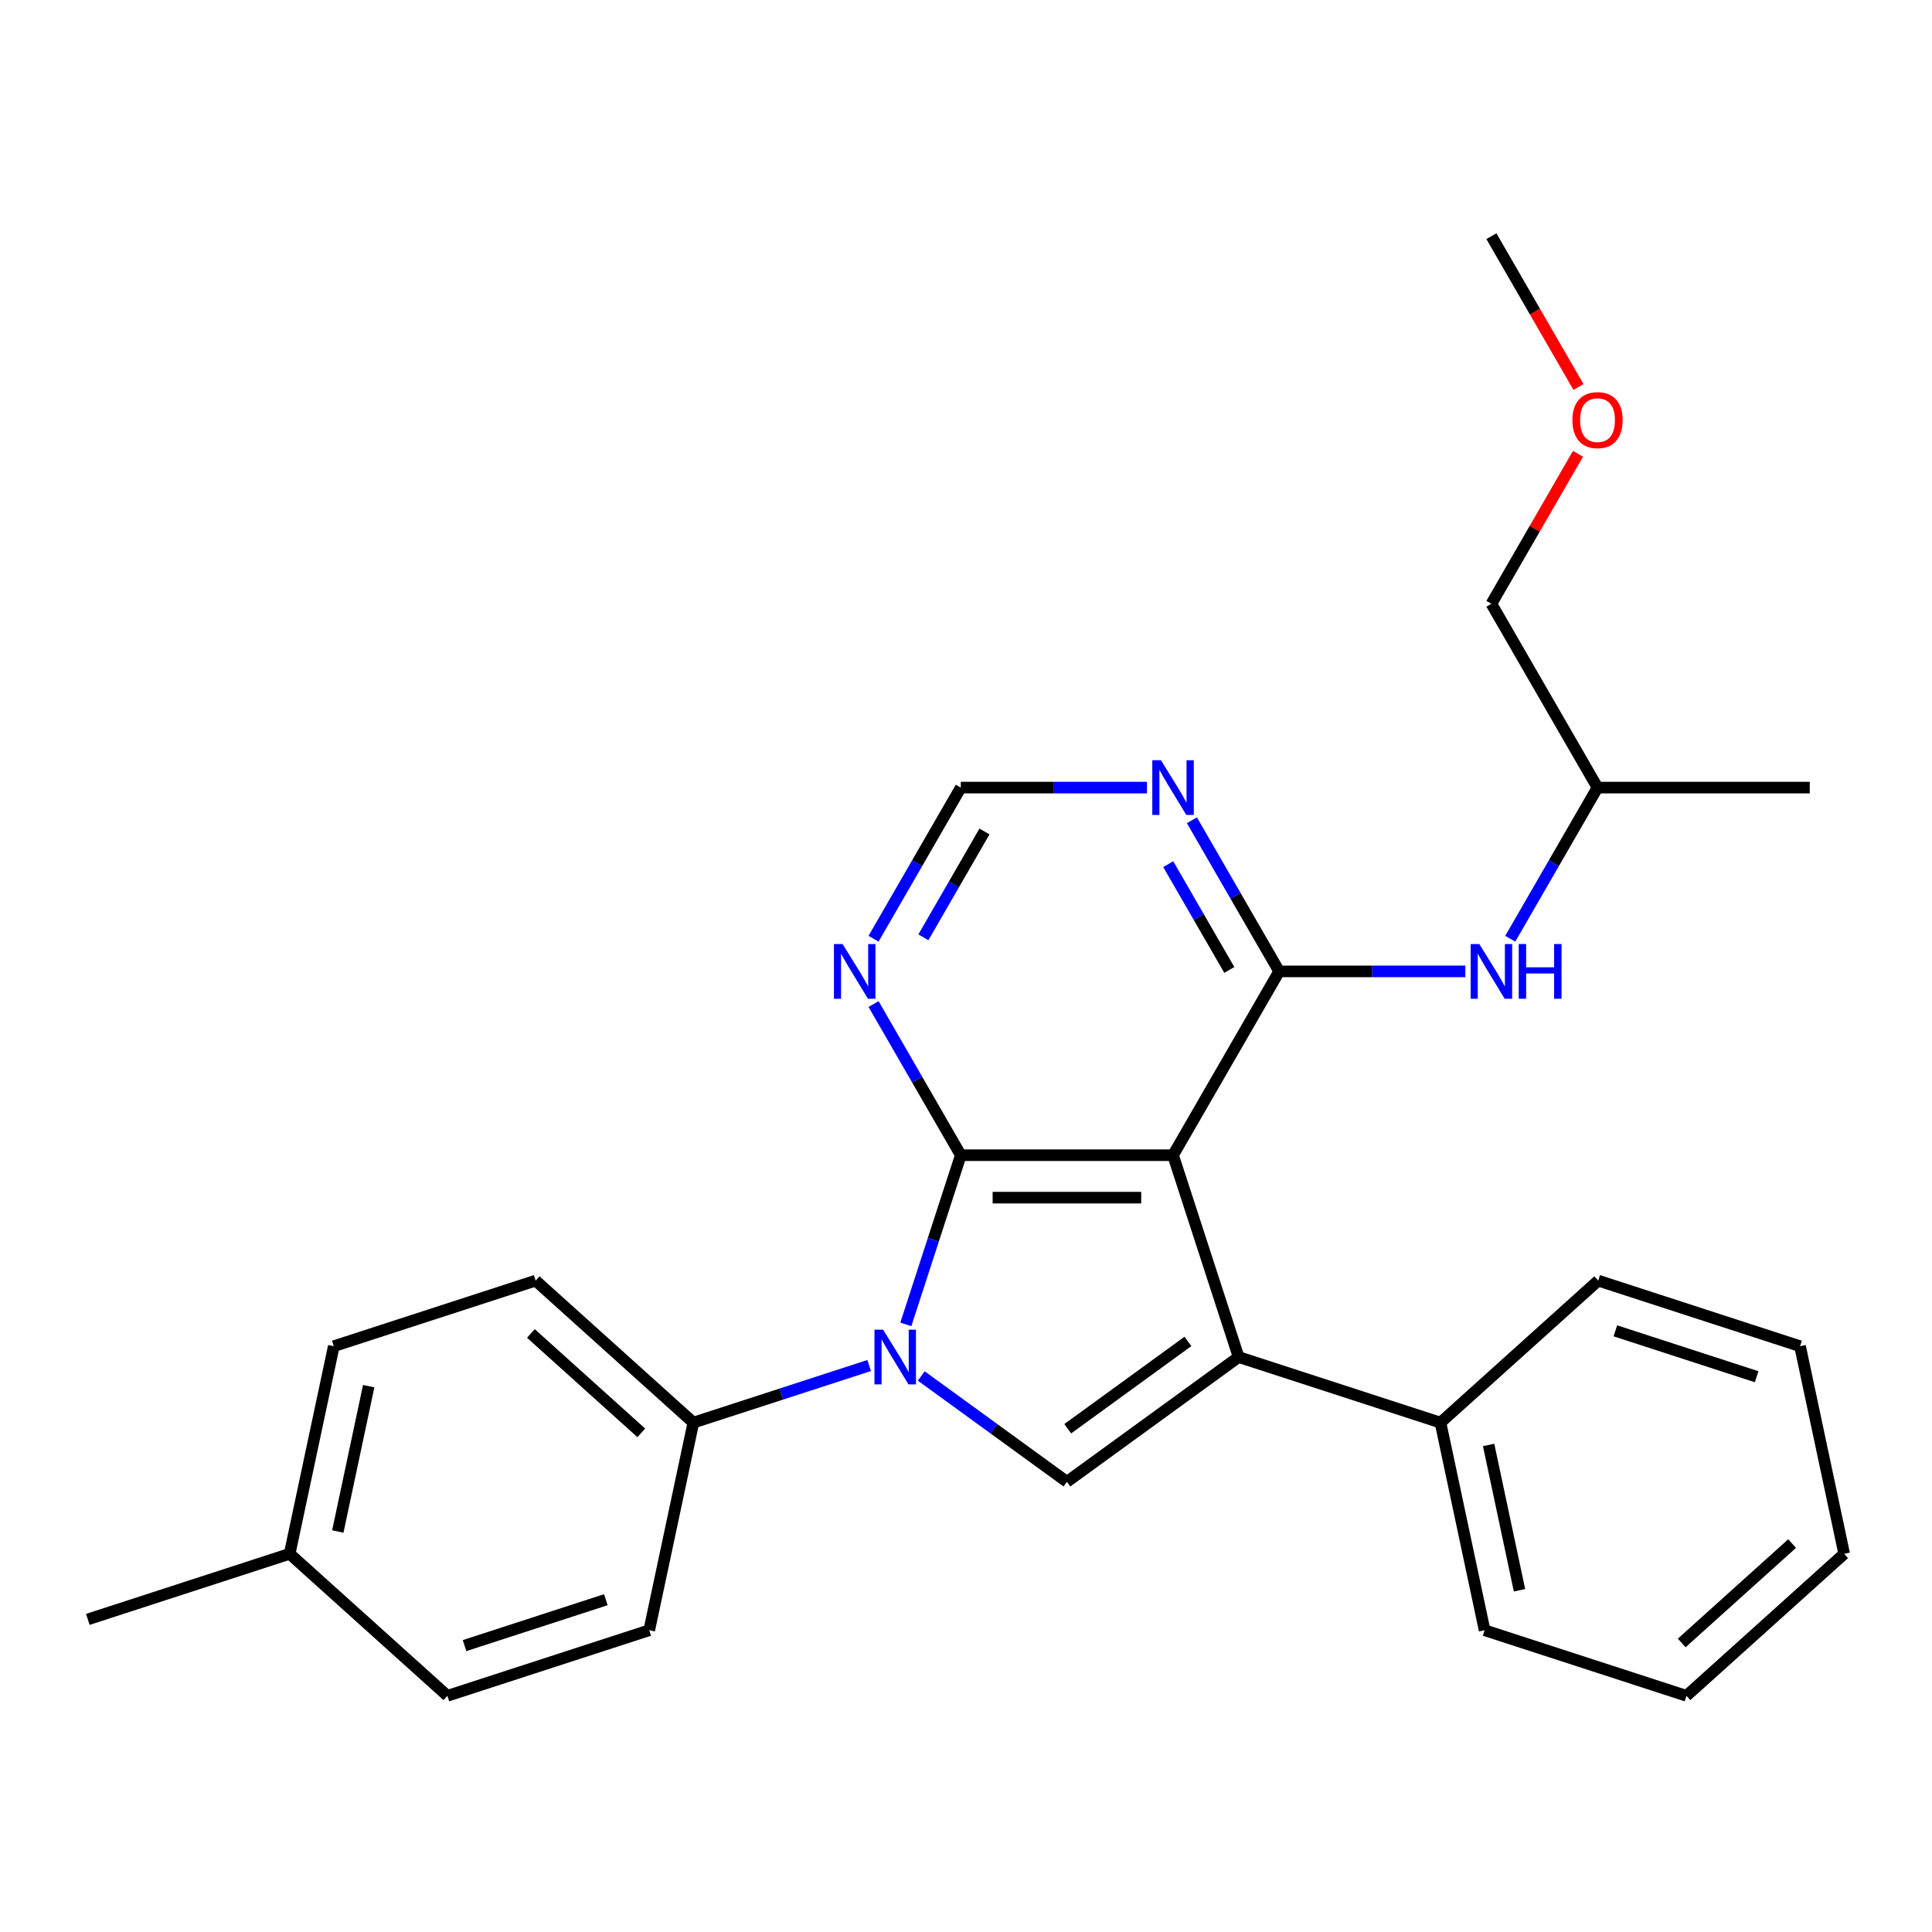 <?xml version='1.0' encoding='iso-8859-1'?>
<svg version='1.1' baseProfile='full'
              xmlns='http://www.w3.org/2000/svg'
                      xmlns:rdkit='http://www.rdkit.org/xml'
                      xmlns:xlink='http://www.w3.org/1999/xlink'
                  xml:space='preserve'
width='1000px' height='1000px' viewBox='0 0 1000 1000'>
<!-- END OF HEADER -->
<rect style='opacity:1.0;fill:#FFFFFF;stroke:none' width='1000' height='1000' x='0' y='0'> </rect>
<path class='bond-0' d='M 607.166,597.929 L 497.312,597.929' style='fill:none;fill-rule:evenodd;stroke:#000000;stroke-width:6px;stroke-linecap:butt;stroke-linejoin:miter;stroke-opacity:1' />
<path class='bond-0' d='M 590.688,619.9 L 513.79,619.9' style='fill:none;fill-rule:evenodd;stroke:#000000;stroke-width:6px;stroke-linecap:butt;stroke-linejoin:miter;stroke-opacity:1' />
<path class='bond-2' d='M 607.166,597.929 L 641.113,702.407' style='fill:none;fill-rule:evenodd;stroke:#000000;stroke-width:6px;stroke-linecap:butt;stroke-linejoin:miter;stroke-opacity:1' />
<path class='bond-4' d='M 607.166,597.929 L 662.093,502.792' style='fill:none;fill-rule:evenodd;stroke:#000000;stroke-width:6px;stroke-linecap:butt;stroke-linejoin:miter;stroke-opacity:1' />
<path class='bond-1' d='M 497.312,597.929 L 483.085,641.715' style='fill:none;fill-rule:evenodd;stroke:#000000;stroke-width:6px;stroke-linecap:butt;stroke-linejoin:miter;stroke-opacity:1' />
<path class='bond-1' d='M 483.085,641.715 L 468.858,685.5' style='fill:none;fill-rule:evenodd;stroke:#0000FF;stroke-width:6px;stroke-linecap:butt;stroke-linejoin:miter;stroke-opacity:1' />
<path class='bond-5' d='M 497.312,597.929 L 474.729,558.814' style='fill:none;fill-rule:evenodd;stroke:#000000;stroke-width:6px;stroke-linecap:butt;stroke-linejoin:miter;stroke-opacity:1' />
<path class='bond-5' d='M 474.729,558.814 L 452.145,519.699' style='fill:none;fill-rule:evenodd;stroke:#0000FF;stroke-width:6px;stroke-linecap:butt;stroke-linejoin:miter;stroke-opacity:1' />
<path class='bond-8' d='M 449.878,706.788 L 404.383,721.571' style='fill:none;fill-rule:evenodd;stroke:#0000FF;stroke-width:6px;stroke-linecap:butt;stroke-linejoin:miter;stroke-opacity:1' />
<path class='bond-8' d='M 404.383,721.571 L 358.887,736.353' style='fill:none;fill-rule:evenodd;stroke:#000000;stroke-width:6px;stroke-linecap:butt;stroke-linejoin:miter;stroke-opacity:1' />
<path class='bond-27' d='M 476.851,712.205 L 514.545,739.591' style='fill:none;fill-rule:evenodd;stroke:#0000FF;stroke-width:6px;stroke-linecap:butt;stroke-linejoin:miter;stroke-opacity:1' />
<path class='bond-27' d='M 514.545,739.591 L 552.239,766.977' style='fill:none;fill-rule:evenodd;stroke:#000000;stroke-width:6px;stroke-linecap:butt;stroke-linejoin:miter;stroke-opacity:1' />
<path class='bond-3' d='M 641.113,702.407 L 552.239,766.977' style='fill:none;fill-rule:evenodd;stroke:#000000;stroke-width:6px;stroke-linecap:butt;stroke-linejoin:miter;stroke-opacity:1' />
<path class='bond-3' d='M 614.867,694.317 L 552.656,739.517' style='fill:none;fill-rule:evenodd;stroke:#000000;stroke-width:6px;stroke-linecap:butt;stroke-linejoin:miter;stroke-opacity:1' />
<path class='bond-10' d='M 641.113,702.407 L 745.59,736.353' style='fill:none;fill-rule:evenodd;stroke:#000000;stroke-width:6px;stroke-linecap:butt;stroke-linejoin:miter;stroke-opacity:1' />
<path class='bond-6' d='M 662.093,502.792 L 639.51,463.677' style='fill:none;fill-rule:evenodd;stroke:#000000;stroke-width:6px;stroke-linecap:butt;stroke-linejoin:miter;stroke-opacity:1' />
<path class='bond-6' d='M 639.51,463.677 L 616.927,424.562' style='fill:none;fill-rule:evenodd;stroke:#0000FF;stroke-width:6px;stroke-linecap:butt;stroke-linejoin:miter;stroke-opacity:1' />
<path class='bond-6' d='M 636.291,502.043 L 620.483,474.663' style='fill:none;fill-rule:evenodd;stroke:#000000;stroke-width:6px;stroke-linecap:butt;stroke-linejoin:miter;stroke-opacity:1' />
<path class='bond-6' d='M 620.483,474.663 L 604.674,447.282' style='fill:none;fill-rule:evenodd;stroke:#0000FF;stroke-width:6px;stroke-linecap:butt;stroke-linejoin:miter;stroke-opacity:1' />
<path class='bond-7' d='M 662.093,502.792 L 710.277,502.792' style='fill:none;fill-rule:evenodd;stroke:#000000;stroke-width:6px;stroke-linecap:butt;stroke-linejoin:miter;stroke-opacity:1' />
<path class='bond-7' d='M 710.277,502.792 L 758.461,502.792' style='fill:none;fill-rule:evenodd;stroke:#0000FF;stroke-width:6px;stroke-linecap:butt;stroke-linejoin:miter;stroke-opacity:1' />
<path class='bond-28' d='M 452.145,485.886 L 474.729,446.771' style='fill:none;fill-rule:evenodd;stroke:#0000FF;stroke-width:6px;stroke-linecap:butt;stroke-linejoin:miter;stroke-opacity:1' />
<path class='bond-28' d='M 474.729,446.771 L 497.312,407.656' style='fill:none;fill-rule:evenodd;stroke:#000000;stroke-width:6px;stroke-linecap:butt;stroke-linejoin:miter;stroke-opacity:1' />
<path class='bond-28' d='M 477.948,485.137 L 493.756,457.756' style='fill:none;fill-rule:evenodd;stroke:#0000FF;stroke-width:6px;stroke-linecap:butt;stroke-linejoin:miter;stroke-opacity:1' />
<path class='bond-28' d='M 493.756,457.756 L 509.564,430.376' style='fill:none;fill-rule:evenodd;stroke:#000000;stroke-width:6px;stroke-linecap:butt;stroke-linejoin:miter;stroke-opacity:1' />
<path class='bond-9' d='M 593.68,407.656 L 545.496,407.656' style='fill:none;fill-rule:evenodd;stroke:#0000FF;stroke-width:6px;stroke-linecap:butt;stroke-linejoin:miter;stroke-opacity:1' />
<path class='bond-9' d='M 545.496,407.656 L 497.312,407.656' style='fill:none;fill-rule:evenodd;stroke:#000000;stroke-width:6px;stroke-linecap:butt;stroke-linejoin:miter;stroke-opacity:1' />
<path class='bond-16' d='M 781.708,485.886 L 804.291,446.771' style='fill:none;fill-rule:evenodd;stroke:#0000FF;stroke-width:6px;stroke-linecap:butt;stroke-linejoin:miter;stroke-opacity:1' />
<path class='bond-16' d='M 804.291,446.771 L 826.874,407.656' style='fill:none;fill-rule:evenodd;stroke:#000000;stroke-width:6px;stroke-linecap:butt;stroke-linejoin:miter;stroke-opacity:1' />
<path class='bond-11' d='M 358.887,736.353 L 277.25,662.847' style='fill:none;fill-rule:evenodd;stroke:#000000;stroke-width:6px;stroke-linecap:butt;stroke-linejoin:miter;stroke-opacity:1' />
<path class='bond-11' d='M 331.94,741.655 L 274.794,690.2' style='fill:none;fill-rule:evenodd;stroke:#000000;stroke-width:6px;stroke-linecap:butt;stroke-linejoin:miter;stroke-opacity:1' />
<path class='bond-12' d='M 358.887,736.353 L 336.047,843.807' style='fill:none;fill-rule:evenodd;stroke:#000000;stroke-width:6px;stroke-linecap:butt;stroke-linejoin:miter;stroke-opacity:1' />
<path class='bond-18' d='M 745.59,736.353 L 768.43,843.807' style='fill:none;fill-rule:evenodd;stroke:#000000;stroke-width:6px;stroke-linecap:butt;stroke-linejoin:miter;stroke-opacity:1' />
<path class='bond-18' d='M 770.507,747.903 L 786.495,823.121' style='fill:none;fill-rule:evenodd;stroke:#000000;stroke-width:6px;stroke-linecap:butt;stroke-linejoin:miter;stroke-opacity:1' />
<path class='bond-19' d='M 745.59,736.353 L 827.228,662.847' style='fill:none;fill-rule:evenodd;stroke:#000000;stroke-width:6px;stroke-linecap:butt;stroke-linejoin:miter;stroke-opacity:1' />
<path class='bond-13' d='M 277.25,662.847 L 172.772,696.793' style='fill:none;fill-rule:evenodd;stroke:#000000;stroke-width:6px;stroke-linecap:butt;stroke-linejoin:miter;stroke-opacity:1' />
<path class='bond-14' d='M 336.047,843.807 L 231.57,877.754' style='fill:none;fill-rule:evenodd;stroke:#000000;stroke-width:6px;stroke-linecap:butt;stroke-linejoin:miter;stroke-opacity:1' />
<path class='bond-14' d='M 313.586,828.003 L 240.452,851.766' style='fill:none;fill-rule:evenodd;stroke:#000000;stroke-width:6px;stroke-linecap:butt;stroke-linejoin:miter;stroke-opacity:1' />
<path class='bond-30' d='M 172.772,696.793 L 149.932,804.247' style='fill:none;fill-rule:evenodd;stroke:#000000;stroke-width:6px;stroke-linecap:butt;stroke-linejoin:miter;stroke-opacity:1' />
<path class='bond-30' d='M 190.837,717.479 L 174.849,792.697' style='fill:none;fill-rule:evenodd;stroke:#000000;stroke-width:6px;stroke-linecap:butt;stroke-linejoin:miter;stroke-opacity:1' />
<path class='bond-15' d='M 231.57,877.754 L 149.932,804.247' style='fill:none;fill-rule:evenodd;stroke:#000000;stroke-width:6px;stroke-linecap:butt;stroke-linejoin:miter;stroke-opacity:1' />
<path class='bond-21' d='M 149.932,804.247 L 45.455,838.194' style='fill:none;fill-rule:evenodd;stroke:#000000;stroke-width:6px;stroke-linecap:butt;stroke-linejoin:miter;stroke-opacity:1' />
<path class='bond-20' d='M 826.874,407.656 L 771.947,312.519' style='fill:none;fill-rule:evenodd;stroke:#000000;stroke-width:6px;stroke-linecap:butt;stroke-linejoin:miter;stroke-opacity:1' />
<path class='bond-23' d='M 826.874,407.656 L 936.729,407.656' style='fill:none;fill-rule:evenodd;stroke:#000000;stroke-width:6px;stroke-linecap:butt;stroke-linejoin:miter;stroke-opacity:1' />
<path class='bond-17' d='M 816.767,234.889 L 794.357,273.704' style='fill:none;fill-rule:evenodd;stroke:#FF0000;stroke-width:6px;stroke-linecap:butt;stroke-linejoin:miter;stroke-opacity:1' />
<path class='bond-17' d='M 794.357,273.704 L 771.947,312.519' style='fill:none;fill-rule:evenodd;stroke:#000000;stroke-width:6px;stroke-linecap:butt;stroke-linejoin:miter;stroke-opacity:1' />
<path class='bond-22' d='M 817.021,200.316 L 794.484,161.281' style='fill:none;fill-rule:evenodd;stroke:#FF0000;stroke-width:6px;stroke-linecap:butt;stroke-linejoin:miter;stroke-opacity:1' />
<path class='bond-22' d='M 794.484,161.281 L 771.947,122.246' style='fill:none;fill-rule:evenodd;stroke:#000000;stroke-width:6px;stroke-linecap:butt;stroke-linejoin:miter;stroke-opacity:1' />
<path class='bond-25' d='M 768.43,843.807 L 872.908,877.754' style='fill:none;fill-rule:evenodd;stroke:#000000;stroke-width:6px;stroke-linecap:butt;stroke-linejoin:miter;stroke-opacity:1' />
<path class='bond-24' d='M 827.228,662.847 L 931.705,696.793' style='fill:none;fill-rule:evenodd;stroke:#000000;stroke-width:6px;stroke-linecap:butt;stroke-linejoin:miter;stroke-opacity:1' />
<path class='bond-24' d='M 836.11,688.834 L 909.244,712.597' style='fill:none;fill-rule:evenodd;stroke:#000000;stroke-width:6px;stroke-linecap:butt;stroke-linejoin:miter;stroke-opacity:1' />
<path class='bond-26' d='M 931.705,696.793 L 954.545,804.247' style='fill:none;fill-rule:evenodd;stroke:#000000;stroke-width:6px;stroke-linecap:butt;stroke-linejoin:miter;stroke-opacity:1' />
<path class='bond-29' d='M 872.908,877.754 L 954.545,804.247' style='fill:none;fill-rule:evenodd;stroke:#000000;stroke-width:6px;stroke-linecap:butt;stroke-linejoin:miter;stroke-opacity:1' />
<path class='bond-29' d='M 870.452,850.4 L 927.598,798.945' style='fill:none;fill-rule:evenodd;stroke:#000000;stroke-width:6px;stroke-linecap:butt;stroke-linejoin:miter;stroke-opacity:1' />
<path  class='atom-2' d='M 457.105 688.247
L 466.385 703.247
Q 467.305 704.727, 468.785 707.407
Q 470.265 710.087, 470.345 710.247
L 470.345 688.247
L 474.105 688.247
L 474.105 716.567
L 470.225 716.567
L 460.265 700.167
Q 459.105 698.247, 457.865 696.047
Q 456.665 693.847, 456.305 693.167
L 456.305 716.567
L 452.625 716.567
L 452.625 688.247
L 457.105 688.247
' fill='#0000FF'/>
<path  class='atom-6' d='M 436.125 488.632
L 445.405 503.632
Q 446.325 505.112, 447.805 507.792
Q 449.285 510.472, 449.365 510.632
L 449.365 488.632
L 453.125 488.632
L 453.125 516.952
L 449.245 516.952
L 439.285 500.552
Q 438.125 498.632, 436.885 496.432
Q 435.685 494.232, 435.325 493.552
L 435.325 516.952
L 431.645 516.952
L 431.645 488.632
L 436.125 488.632
' fill='#0000FF'/>
<path  class='atom-7' d='M 600.906 393.496
L 610.186 408.496
Q 611.106 409.976, 612.586 412.656
Q 614.066 415.336, 614.146 415.496
L 614.146 393.496
L 617.906 393.496
L 617.906 421.816
L 614.026 421.816
L 604.066 405.416
Q 602.906 403.496, 601.666 401.296
Q 600.466 399.096, 600.106 398.416
L 600.106 421.816
L 596.426 421.816
L 596.426 393.496
L 600.906 393.496
' fill='#0000FF'/>
<path  class='atom-8' d='M 765.687 488.632
L 774.967 503.632
Q 775.887 505.112, 777.367 507.792
Q 778.847 510.472, 778.927 510.632
L 778.927 488.632
L 782.687 488.632
L 782.687 516.952
L 778.807 516.952
L 768.847 500.552
Q 767.687 498.632, 766.447 496.432
Q 765.247 494.232, 764.887 493.552
L 764.887 516.952
L 761.207 516.952
L 761.207 488.632
L 765.687 488.632
' fill='#0000FF'/>
<path  class='atom-8' d='M 786.087 488.632
L 789.927 488.632
L 789.927 500.672
L 804.407 500.672
L 804.407 488.632
L 808.247 488.632
L 808.247 516.952
L 804.407 516.952
L 804.407 503.872
L 789.927 503.872
L 789.927 516.952
L 786.087 516.952
L 786.087 488.632
' fill='#0000FF'/>
<path  class='atom-18' d='M 813.874 217.463
Q 813.874 210.663, 817.234 206.863
Q 820.594 203.063, 826.874 203.063
Q 833.154 203.063, 836.514 206.863
Q 839.874 210.663, 839.874 217.463
Q 839.874 224.343, 836.474 228.263
Q 833.074 232.143, 826.874 232.143
Q 820.634 232.143, 817.234 228.263
Q 813.874 224.383, 813.874 217.463
M 826.874 228.943
Q 831.194 228.943, 833.514 226.063
Q 835.874 223.143, 835.874 217.463
Q 835.874 211.903, 833.514 209.103
Q 831.194 206.263, 826.874 206.263
Q 822.554 206.263, 820.194 209.063
Q 817.874 211.863, 817.874 217.463
Q 817.874 223.183, 820.194 226.063
Q 822.554 228.943, 826.874 228.943
' fill='#FF0000'/>
</svg>
